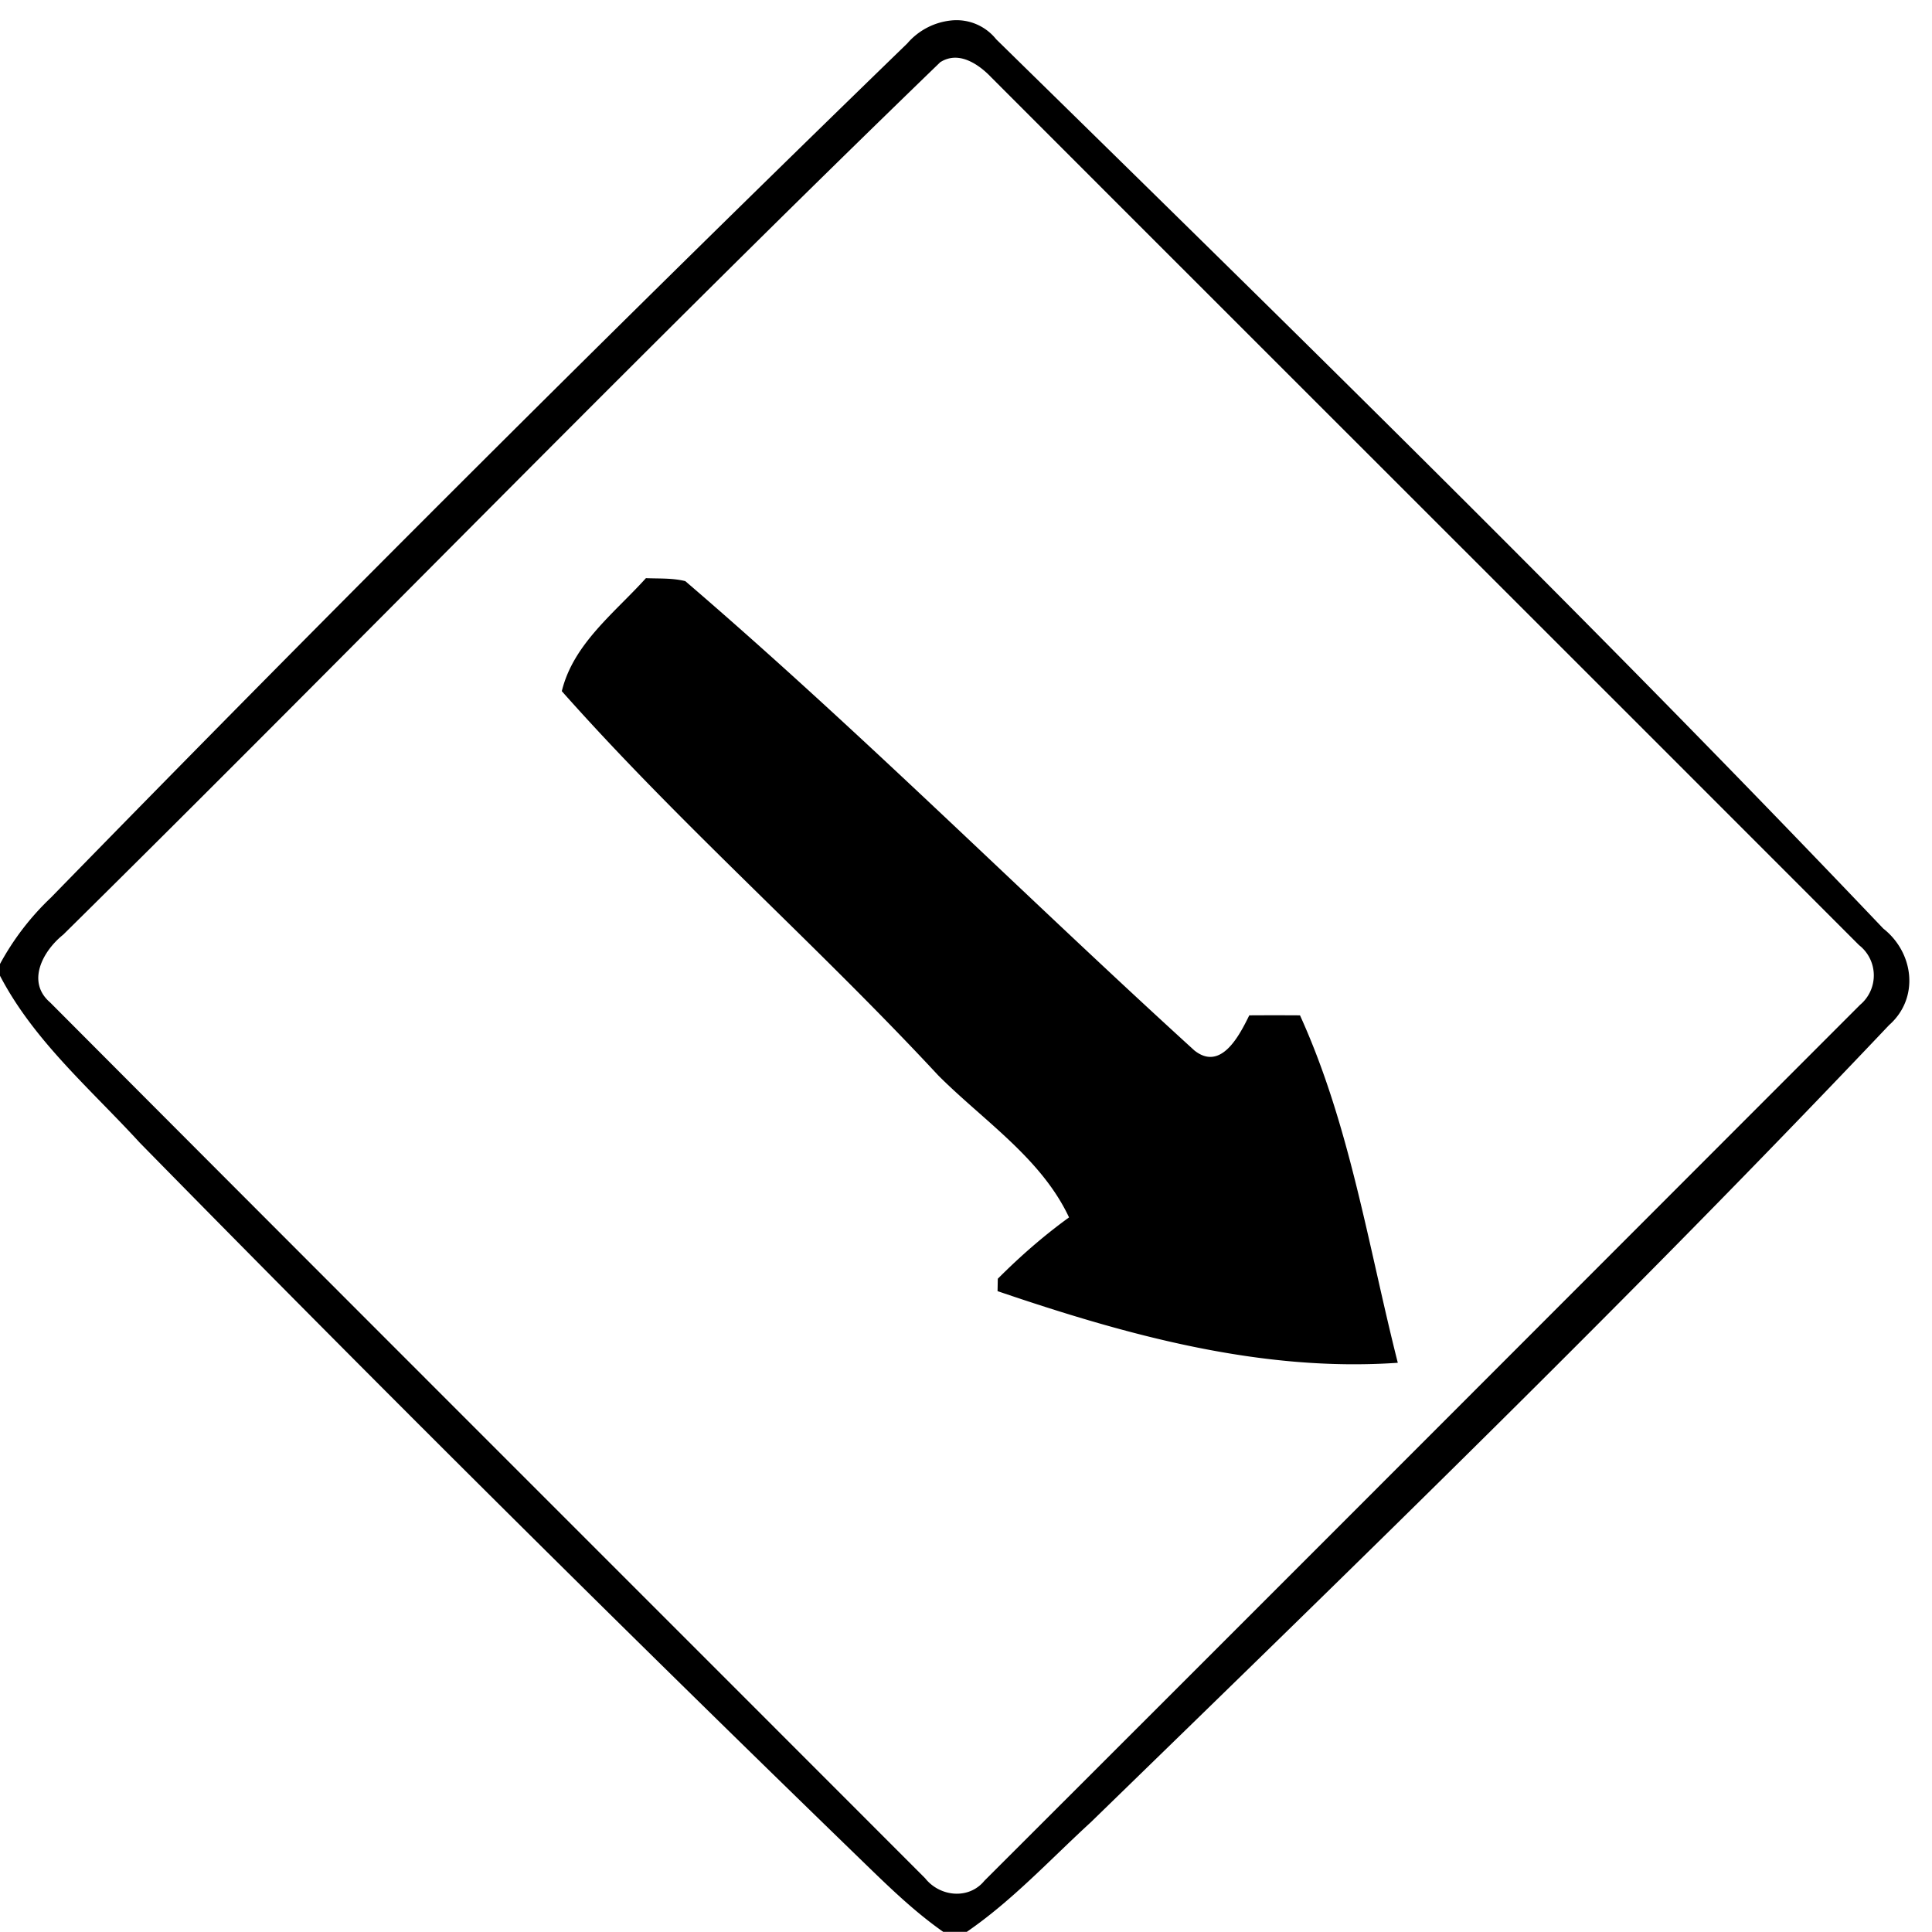<svg xmlns="http://www.w3.org/2000/svg" width="24" height="24"><path d="M11.818.254a.83.83 0 0 0-.547.285A543 543 0 0 0 .633 11.15a3.3 3.3 0 0 0-.633.825v.146c.422.81 1.128 1.41 1.736 2.074a511 511 0 0 0 9.014 8.961c.307.298.616.596.967.842h.293c.566-.389 1.034-.897 1.539-1.36 3.349-3.257 6.704-6.512 9.918-9.904.379-.335.309-.899-.072-1.199C19.81 7.767 16.089 4.128 12.375.488a.63.63 0 0 0-.557-.234m.04.463c.171-.004.34.122.456.244 3.591 3.594 7.188 7.184 10.78 10.78a.477.477 0 0 1 .013.741c-3.625 3.628-7.25 7.258-10.878 10.881-.194.238-.554.2-.737-.031C7.87 19.706 4.241 16.084.623 12.453c-.301-.258-.087-.643.162-.842 3.646-3.6 7.219-7.285 10.9-10.843V.77a.34.34 0 0 1 .172-.053M8.024 7.182c-.387.43-.902.815-1.045 1.404 1.477 1.665 3.161 3.142 4.678 4.775.562.562 1.278 1.027 1.623 1.762-.315.228-.61.486-.885.762l-.003.154c1.6.545 3.267 1.008 4.972.89-.366-1.444-.595-2.953-1.215-4.316q-.316-.002-.63 0c-.122.248-.351.7-.682.436-2.12-1.93-4.147-3.962-6.324-5.83-.16-.04-.327-.03-.489-.037"/></svg>